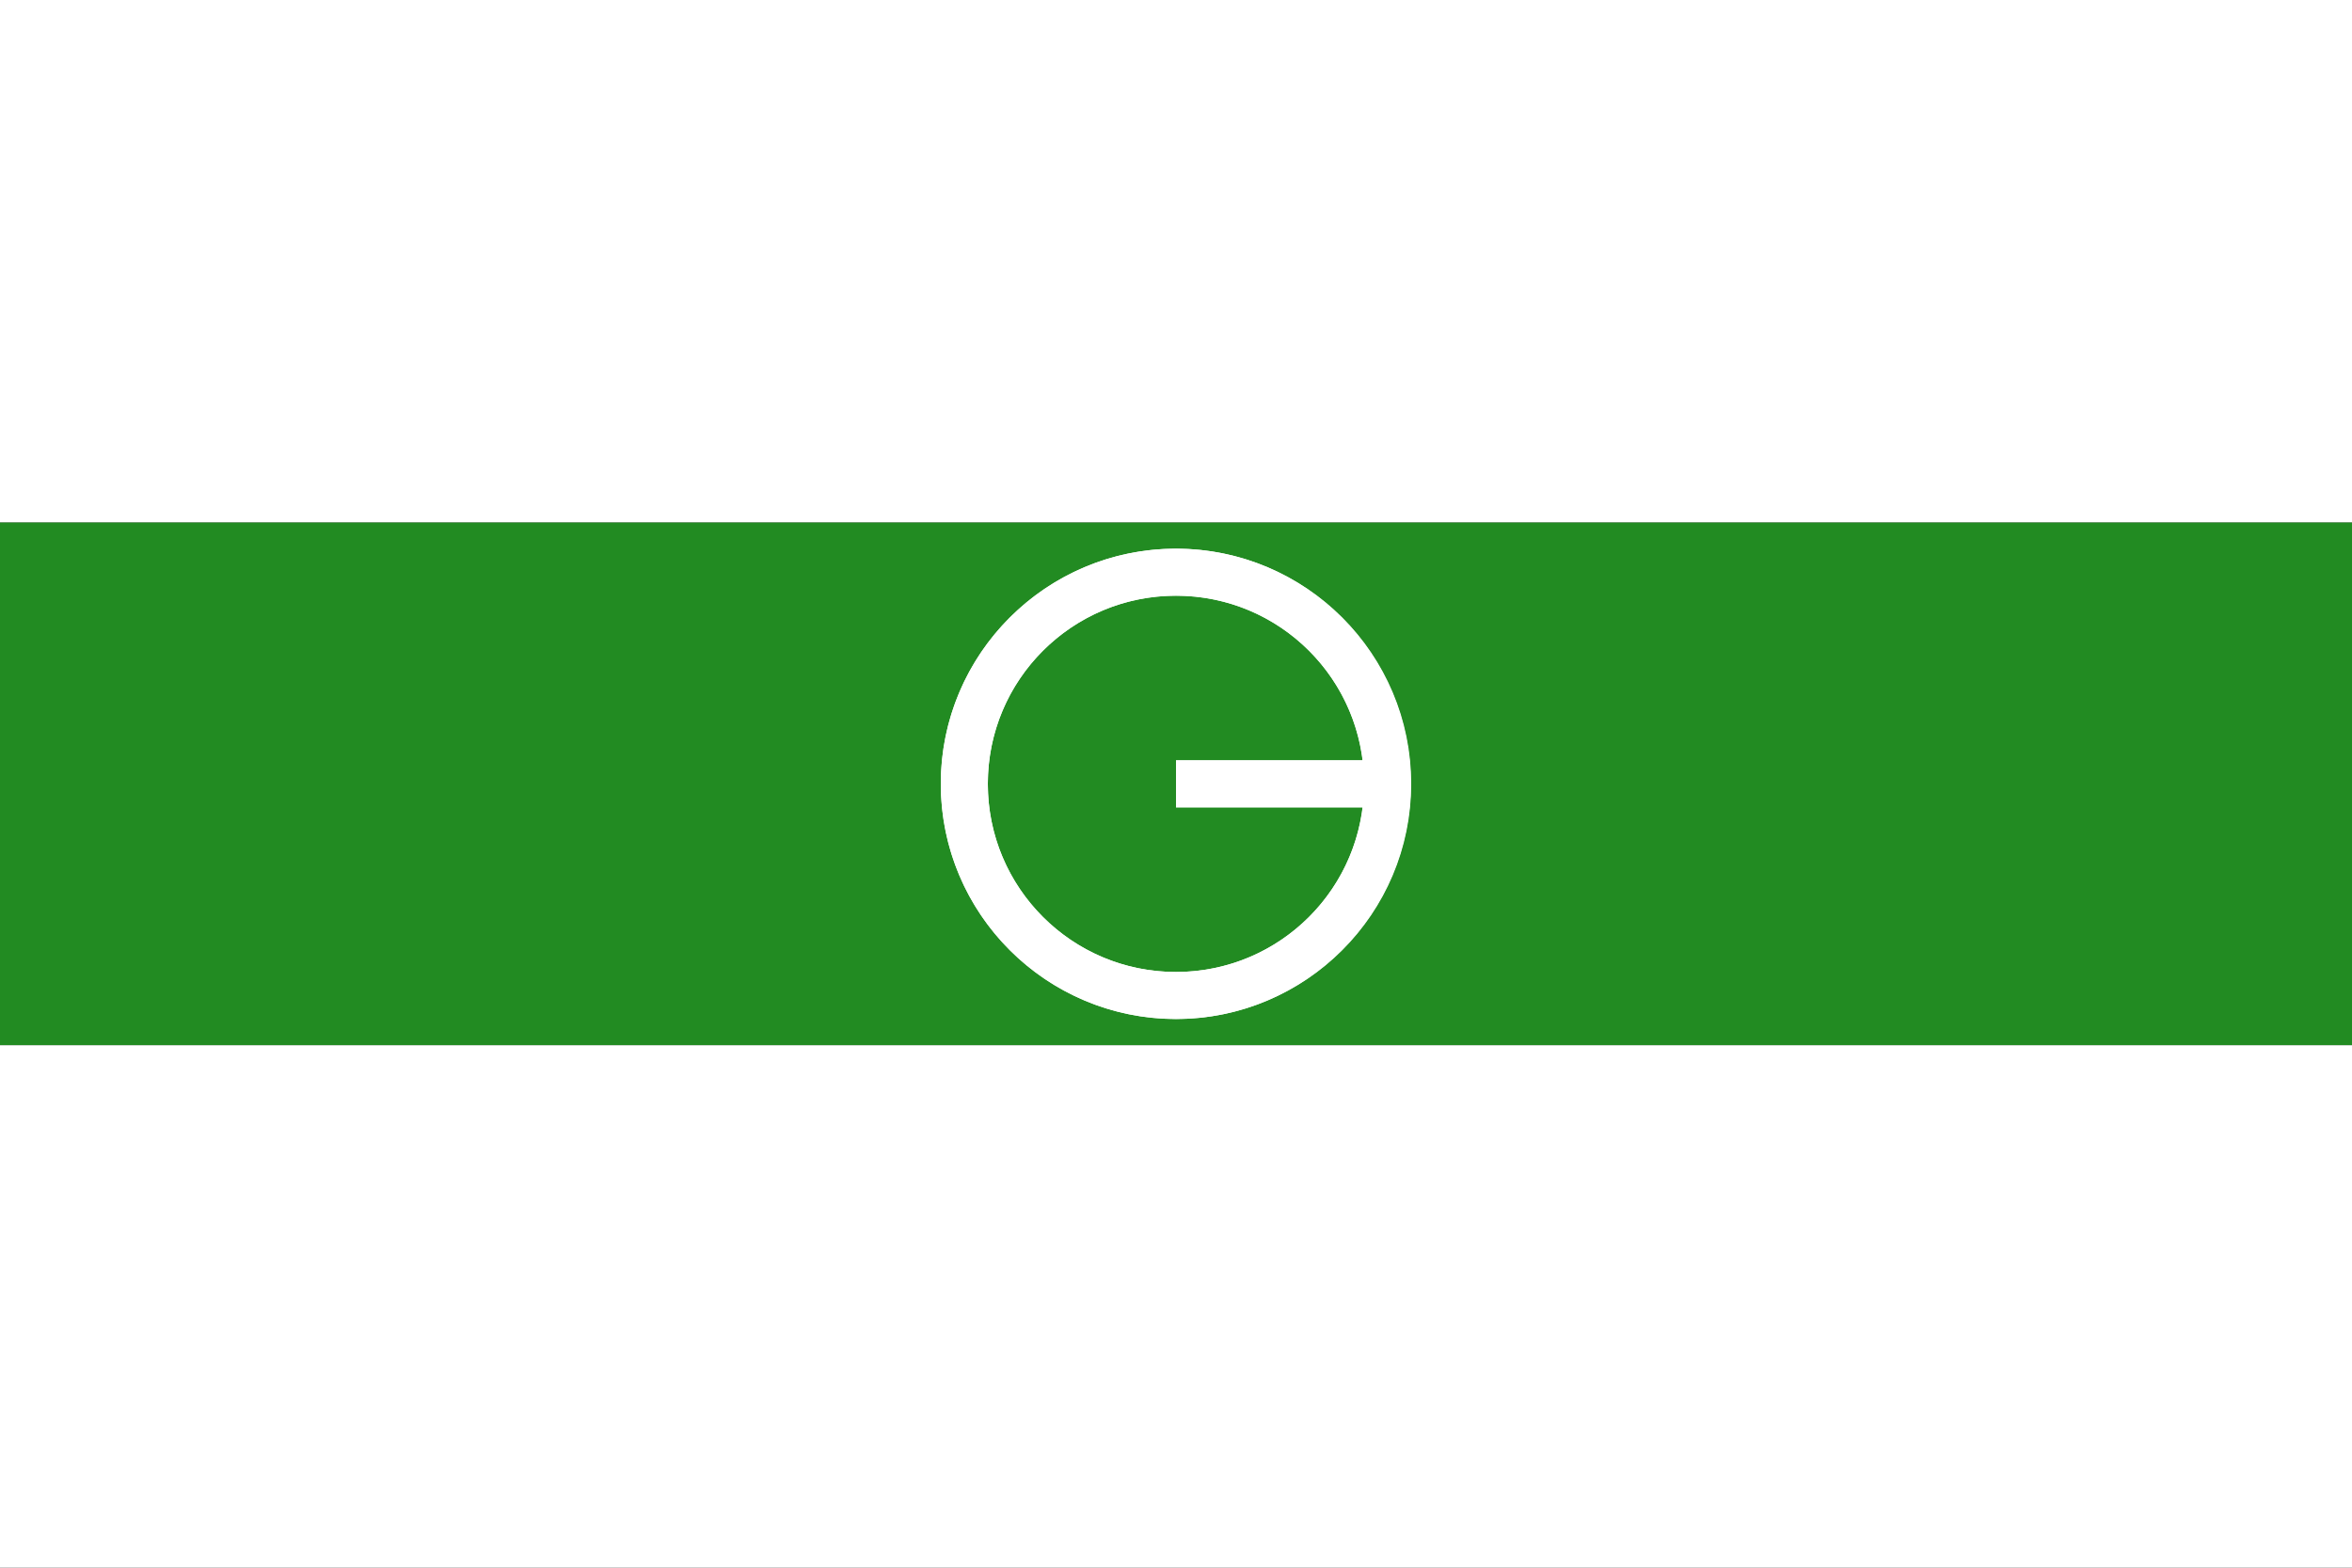 <?xml version="1.0" encoding="UTF-8" standalone="no"?>
<!-- Created with Sodipodi ("http://www.sodipodi.com/") -->

<!-- /Creative Commons Public Domain -->

<!--

-->

<svg
   xmlns:dc="http://purl.org/dc/elements/1.1/"
   xmlns:cc="http://creativecommons.org/ns#"
   xmlns:rdf="http://www.w3.org/1999/02/22-rdf-syntax-ns#"
   xmlns:svg="http://www.w3.org/2000/svg"
   xmlns="http://www.w3.org/2000/svg"
   xmlns:sodipodi="http://sodipodi.sourceforge.net/DTD/sodipodi-0.dtd"
   xmlns:inkscape="http://www.inkscape.org/namespaces/inkscape"
   height="300"
   id="svg378"
   version="1.0"
   width="450"
   x="0"
   y="0"
   sodipodi:version="0.32"
   inkscape:version="1.1-dev (f9311a1, 2019-12-25)"
   sodipodi:docname="Flag_of_Galapa.svg"
   inkscape:output_extension="org.inkscape.output.svg.inkscape">
  <rect width="100%" height="100%" fill="#333333" stroke="none"/>
  <sodipodi:namedview
     inkscape:window-height="711"
     inkscape:window-width="1280"
     inkscape:pageshadow="2"
     inkscape:pageopacity="0.0"
     borderopacity="1.0"
     bordercolor="#666666"
     pagecolor="#ffffff"
     id="base"
     inkscape:zoom="3.2055507"
     inkscape:cx="70.147059"
     inkscape:cy="20.441176"
     inkscape:window-x="0"
     inkscape:window-y="23"
     inkscape:current-layer="svg378"
     inkscape:document-rotation="0"
     showgrid="false"
     inkscape:window-maximized="1" />
  <defs
     id="defs380" />
  <rect
     height="100"
     id="rect171"
     style="font-size:12px;fill:#ffffff;fill-opacity:1;fill-rule:evenodd;stroke-width:0.446pt"
     width="450"
     x="0"
     y="200" />
  <rect
     height="100"
     id="rect256"
     style="font-size:12px;fill:#ffffff;fill-opacity:1;fill-rule:evenodd;stroke-width:0.446pt"
     width="450"
     x="0"
     y="0" />
  <rect
     height="100"
     id="rect255"
     style="font-size:12px;fill:#228b22;fill-opacity:1;fill-rule:evenodd;stroke-width:0.446pt"
     width="450"
     x="0"
     y="100" />
  <ellipse
     style="fill:none;fill-opacity:1;stroke:#ffffff;stroke-width:9.001;stroke-linecap:round;stroke-miterlimit:4;stroke-dasharray:none"
     id="path1548"
     cx="225"
     cy="150"
     rx="40.5"
     ry="40.5" />
  <path
     id="path1548-0"
     style="fill:none;fill-opacity:1;stroke:#ffffff;stroke-width:9;stroke-linecap:butt;stroke-miterlimit:4;stroke-dasharray:none"
     d="M 265.5,150 H 225"
     inkscape:connector-curvature="0"
     sodipodi:nodetypes="cc" />
  <path
     id="path1600"
     style="color:#000000;font-style:normal;font-variant:normal;font-weight:normal;font-stretch:normal;font-size:medium;line-height:normal;font-family:sans-serif;font-variant-ligatures:normal;font-variant-position:normal;font-variant-caps:normal;font-variant-numeric:normal;font-variant-alternates:normal;font-variant-east-asian:normal;font-feature-settings:normal;font-variation-settings:normal;text-indent:0;text-align:start;text-decoration:none;text-decoration-line:none;text-decoration-style:solid;text-decoration-color:#000000;letter-spacing:normal;word-spacing:normal;text-transform:none;writing-mode:lr-tb;direction:ltr;text-orientation:mixed;dominant-baseline:auto;baseline-shift:baseline;text-anchor:start;white-space:normal;shape-padding:0;shape-margin:0;inline-size:0;clip-rule:nonzero;display:inline;overflow:visible;visibility:visible;opacity:1;isolation:auto;mix-blend-mode:normal;color-interpolation:sRGB;color-interpolation-filters:linearRGB;solid-color:#000000;solid-opacity:1;vector-effect:none;fill:#ffffff;fill-opacity:1;fill-rule:nonzero;stroke:none;stroke-width:9.001;stroke-linecap:round;stroke-linejoin:miter;stroke-miterlimit:4;stroke-dasharray:none;stroke-dashoffset:0;stroke-opacity:1;color-rendering:auto;image-rendering:auto;shape-rendering:auto;text-rendering:auto;enable-background:accumulate;stop-color:#000000;stop-opacity:1"
     d="m 225,105 c -24.8,0 -45,20.2 -45,45 0,24.8 20.2,45 45,45 24.493,0 44.421,-19.726 44.912,-44.104 8e-5,-0.004 -8e-5,-0.008 0,-0.012 A 4.5,4.5 0 0 0 270,150 a 4.5,4.5 0 0 0 -0.094,-0.908 4.5,4.5 0 0 0 0,-0.012 C 269.402,124.713 249.484,105 225,105 Z m 0,9 c 18.408,0 33.482,13.706 35.689,31.5 H 225 v 9 h 35.689 C 258.482,172.294 243.408,186 225,186 c -19.935,0 -36,-16.065 -36,-36 0,-19.935 16.065,-36 36,-36 z"
     inkscape:connector-curvature="0" />
</svg>
